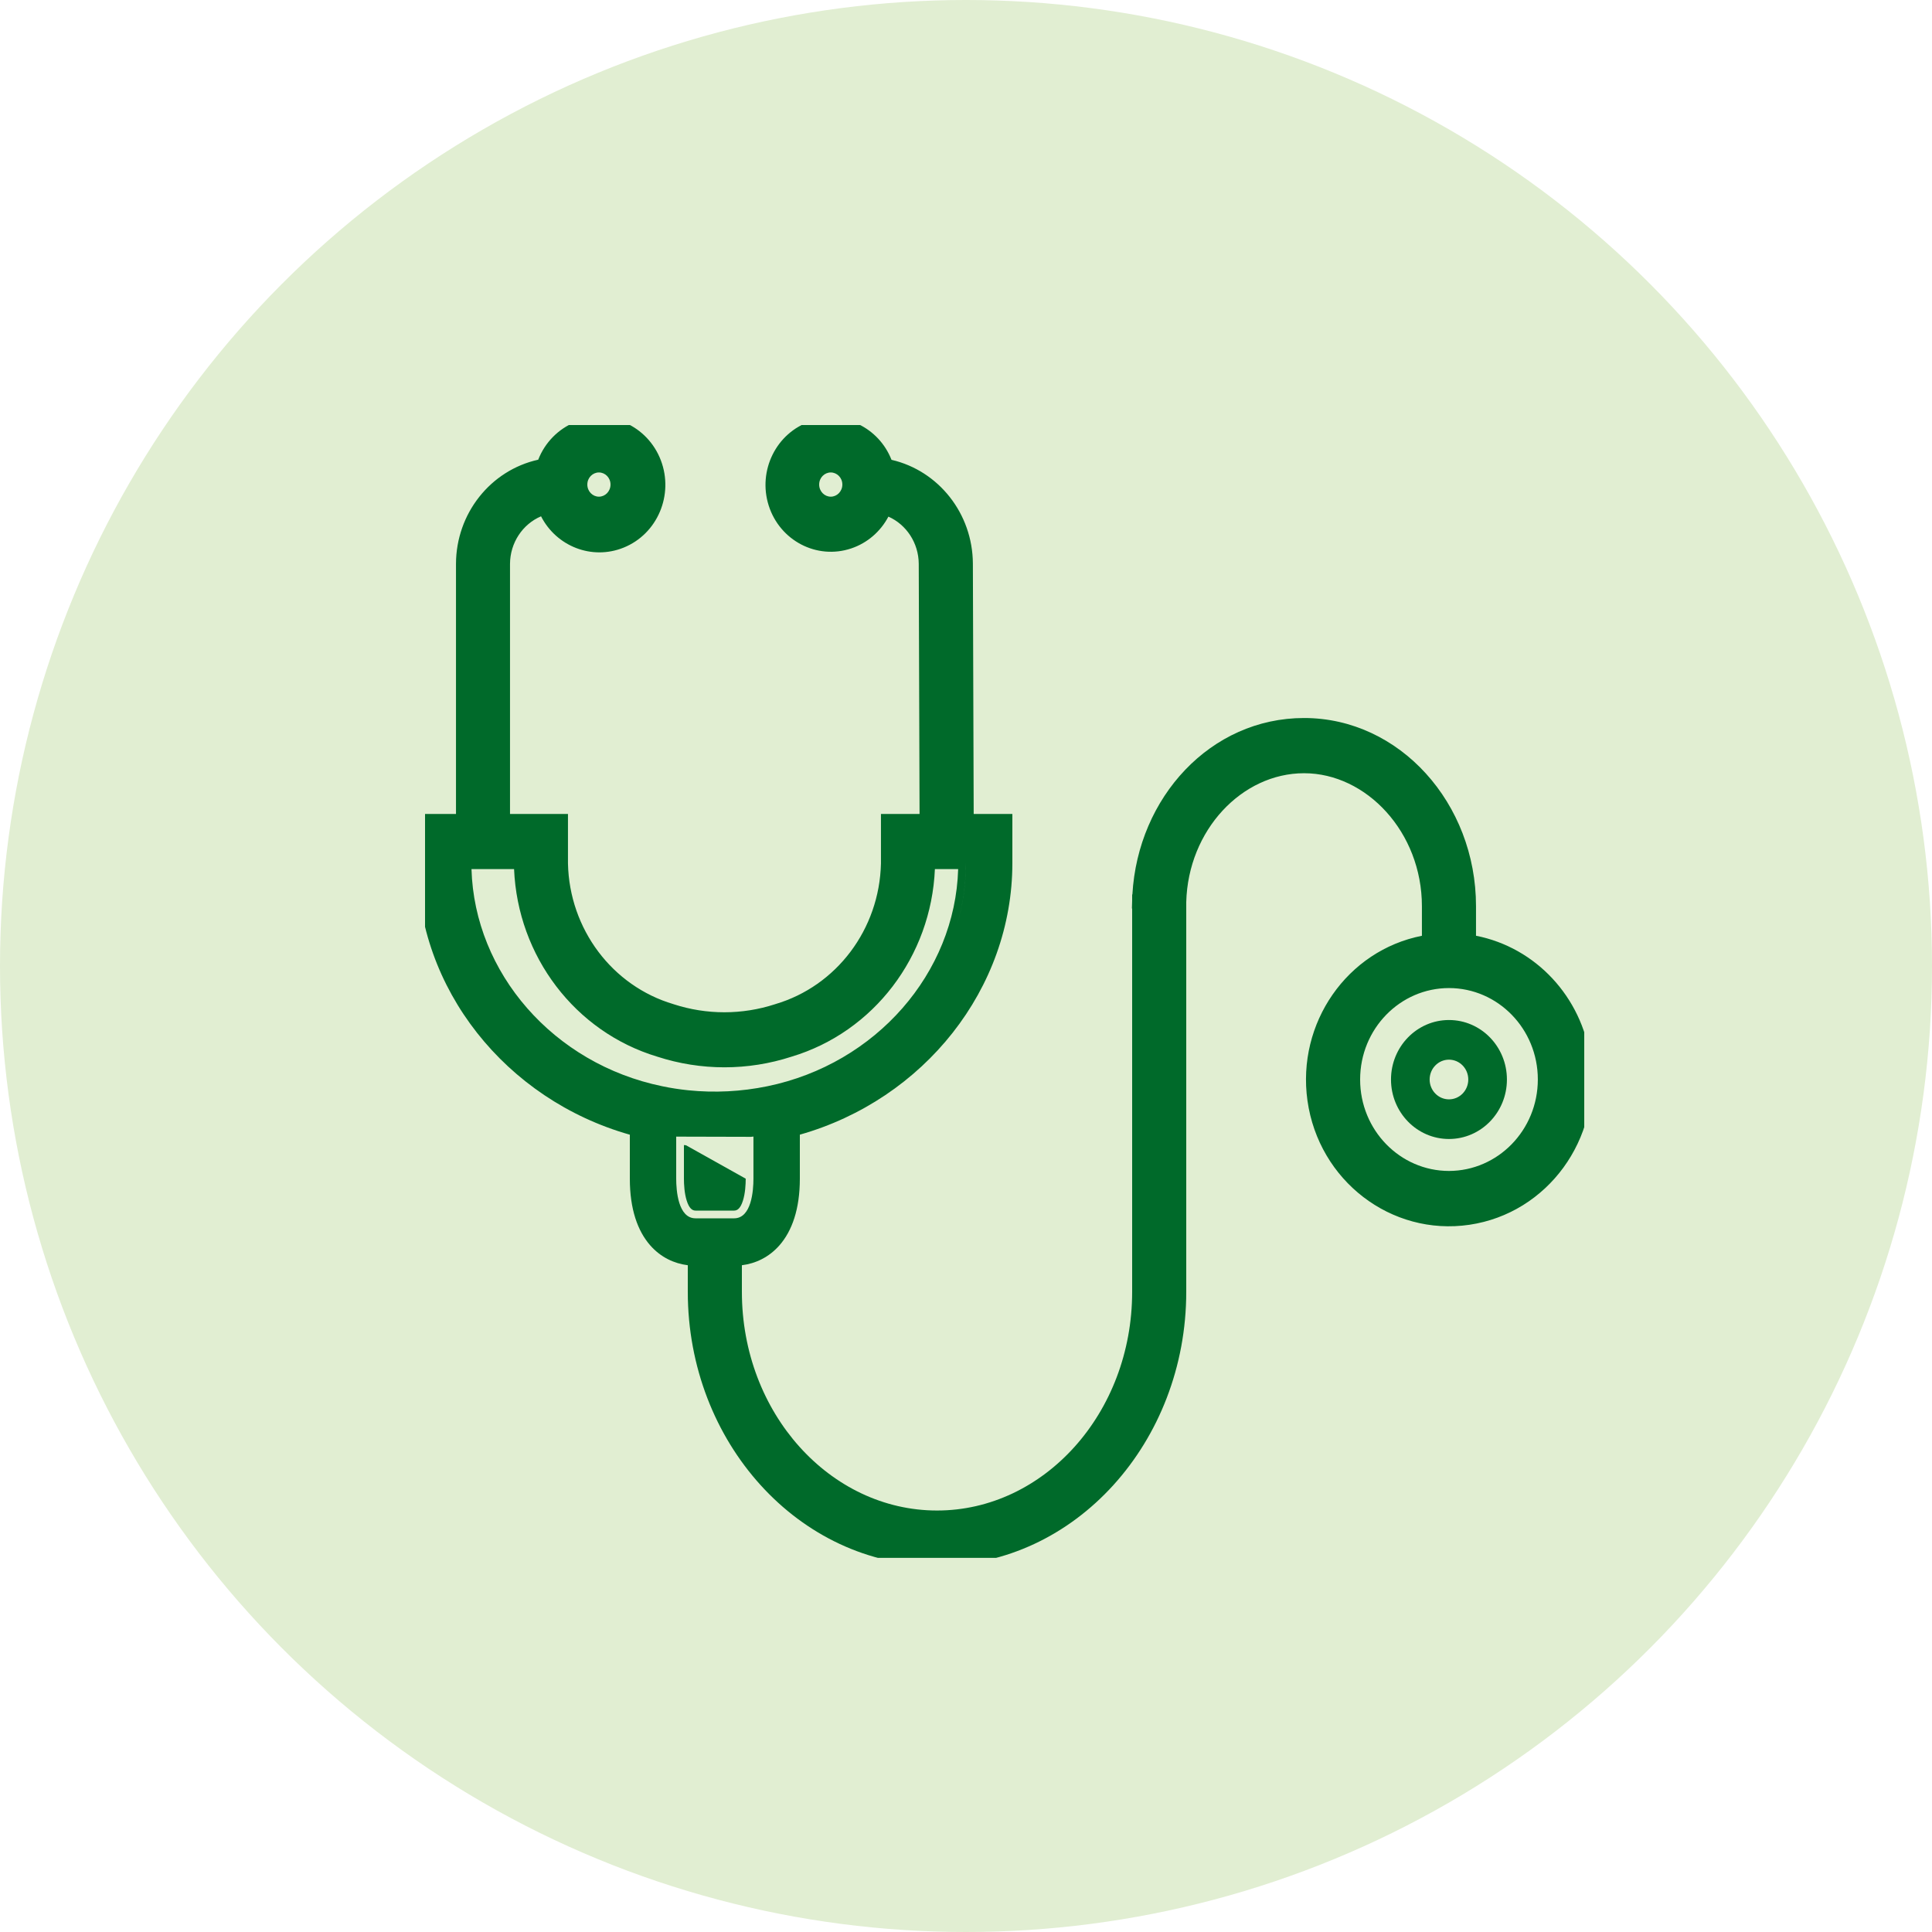 <svg width="50" height="50" viewBox="0 0 50 50" fill="none" xmlns="http://www.w3.org/2000/svg">
<circle cx="25" cy="25" r="25" fill="#E1EED2"/>
<g clip-path="url(#clip0_312_414)">
<path d="M17.753 29.639L19.299 30.504C19.299 30.652 19.287 30.884 19.227 31.072C19.164 31.272 19.084 31.33 18.999 31.33H18C17.915 31.33 17.835 31.272 17.772 31.072C17.712 30.884 17.7 30.652 17.7 30.504V29.634L17.753 29.639Z" fill="#006A2A"/>
<path fill-rule="evenodd" clip-rule="evenodd" d="M37.499 26.398C36.671 26.398 35.999 27.087 35.999 27.938C35.999 28.788 36.671 29.477 37.499 29.477C38.328 29.477 38.999 28.788 38.999 27.938C38.999 27.087 38.328 26.398 37.499 26.398ZM37.499 28.451C37.223 28.451 36.999 28.221 36.999 27.938C36.999 27.654 37.223 27.424 37.499 27.424C37.776 27.424 37.999 27.654 37.999 27.938C37.999 28.221 37.776 28.451 37.499 28.451Z" fill="#006A2A"/>
<path fill-rule="evenodd" clip-rule="evenodd" d="M41.162 27.4C40.936 25.798 39.744 24.521 38.199 24.217V23.452C38.199 20.786 36.221 18.582 33.749 18.582C31.329 18.582 29.449 20.634 29.306 23.149L29.3 23.15V23.31L29.294 23.512H29.3V33.432C29.3 36.577 27.014 39.092 24.25 39.092C21.485 39.092 19.2 36.573 19.2 33.432V32.744C19.549 32.701 19.898 32.541 20.172 32.229C20.497 31.858 20.7 31.293 20.7 30.503V29.365C23.912 28.454 26.2 25.588 26.2 22.335V21.065H25.199L25.178 14.584C25.171 13.295 24.296 12.183 23.072 11.9C22.744 11.065 21.832 10.615 20.977 10.903C20.087 11.201 19.607 12.18 19.894 13.084C20.182 13.99 21.137 14.493 22.03 14.193C22.445 14.054 22.788 13.757 22.992 13.37C23.458 13.577 23.773 14.051 23.777 14.59L23.798 21.065H22.799V22.347C22.76 24.048 21.65 25.52 20.064 25.987L20.059 25.989C19.204 26.267 18.288 26.267 17.433 25.989L17.428 25.987C15.845 25.518 14.736 24.047 14.699 22.347V21.065H13.199V14.594C13.202 14.046 13.525 13.565 14.002 13.362C14.4 14.139 15.316 14.504 16.138 14.173C17.017 13.819 17.443 12.804 17.102 11.911C16.759 11.015 15.769 10.566 14.887 10.922C14.447 11.1 14.102 11.454 13.929 11.897C12.692 12.171 11.804 13.292 11.801 14.593V21.065H10.8V22.333C10.8 25.59 13.089 28.456 16.3 29.366V30.504C16.3 31.293 16.502 31.859 16.828 32.23C17.102 32.542 17.451 32.701 17.8 32.744V33.433C17.8 37.323 20.675 40.519 24.25 40.519C27.824 40.519 30.7 37.319 30.7 33.433V23.346C30.748 21.487 32.137 20.011 33.749 20.011C35.361 20.011 36.799 21.535 36.799 23.455V24.218C34.866 24.598 33.555 26.474 33.837 28.484C34.128 30.553 36.001 31.996 38.029 31.697C40.051 31.398 41.446 29.478 41.164 27.416V27.414L41.162 27.4ZM29.505 23.18L29.507 23.142C29.506 23.155 29.506 23.168 29.505 23.18ZM24.777 23.91C24.922 23.404 24.999 22.875 24.999 22.333C24.999 22.386 24.998 22.439 24.997 22.492C24.983 22.978 24.908 23.453 24.777 23.91ZM20.487 27.346C19.356 27.714 18.141 27.714 17.009 27.346C14.882 26.705 13.399 24.748 13.304 22.492H12.202C12.28 25.179 14.324 27.534 17.14 28.112L17.14 28.112C17.362 28.159 17.586 28.193 17.81 28.216C18.494 28.286 19.184 28.251 19.859 28.112C22.674 27.533 24.719 25.178 24.797 22.492H24.195C24.099 24.748 22.615 26.706 20.487 27.346ZM19.433 29.421C19.437 29.421 19.442 29.42 19.446 29.42C19.464 29.418 19.482 29.417 19.499 29.414V30.504C19.499 30.812 19.449 31.53 18.999 31.53H18C17.55 31.53 17.5 30.812 17.5 30.504V29.414L17.512 29.416L19.433 29.421ZM21.5 12.854C21.339 12.854 21.2 12.718 21.2 12.54C21.2 12.362 21.339 12.227 21.5 12.227C21.661 12.227 21.8 12.362 21.8 12.54C21.8 12.718 21.661 12.854 21.5 12.854ZM15.5 12.227C15.661 12.227 15.8 12.362 15.8 12.54C15.8 12.718 15.661 12.854 15.5 12.854C15.339 12.854 15.2 12.718 15.2 12.54C15.2 12.362 15.339 12.227 15.5 12.227ZM37.499 30.304C36.234 30.303 35.2 29.249 35.2 27.938C35.2 26.626 36.234 25.571 37.499 25.571C38.765 25.571 39.799 26.626 39.799 27.937C39.798 29.248 38.764 30.302 37.499 30.304Z" fill="#006A2A"/>
</g>
<defs>
<clipPath id="clip0_312_414">
<rect width="30" height="29.318" fill="white" transform="translate(11 11)"/>
</clipPath>
</defs>
</svg>
